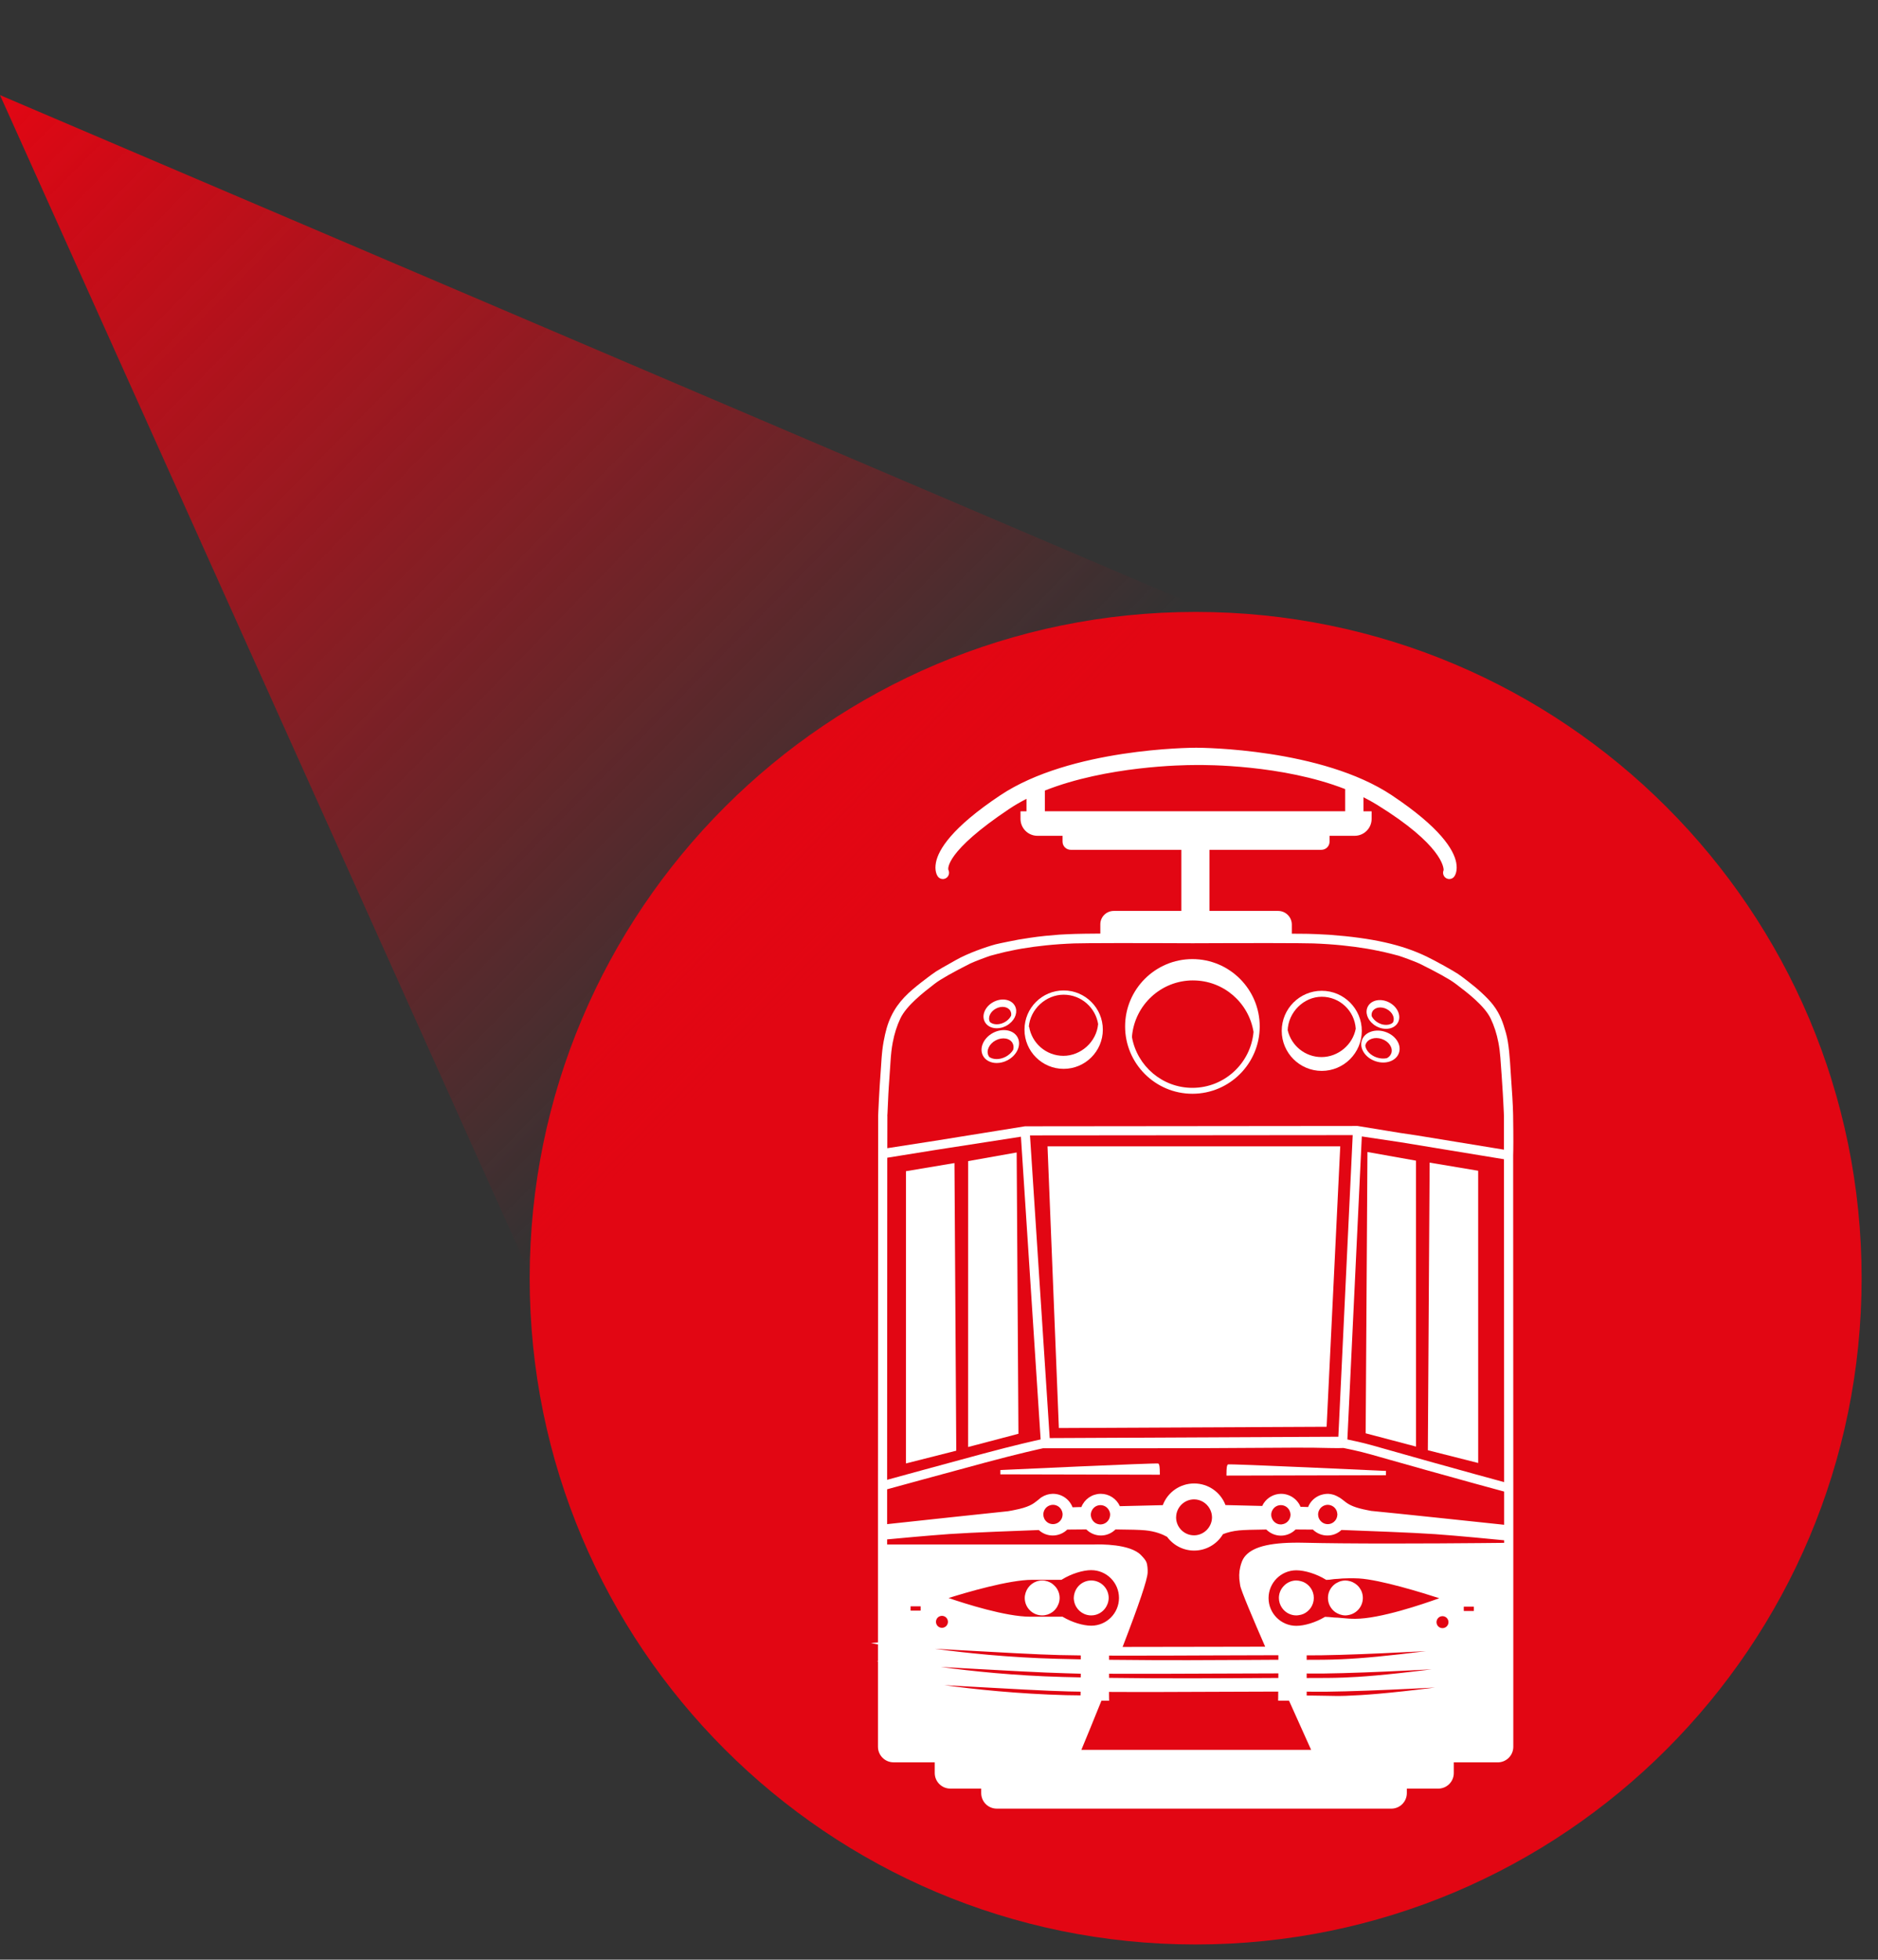 <svg width="93" height="97" viewBox="0 0 93 97" fill="none" xmlns="http://www.w3.org/2000/svg">
<rect x="0" y="0" width="93" height="97" fill="#333333" stroke="none"/>
<g clip-path="url(#clip0_3074_45932)">
<path d="M59.21 96.249C40.996 96.249 26.23 81.483 26.23 63.269C26.23 45.055 40.996 30.29 59.21 30.29C77.424 30.29 92.189 45.055 92.189 63.269C92.189 81.483 77.424 96.249 59.21 96.249Z" fill="#E20613"/>
<path d="M60.811 72.487C60.907 72.449 68.636 72.809 68.636 72.809L68.632 72.999V73.022L60.737 73.04C60.737 73.04 60.731 72.974 60.737 72.907C60.737 72.753 60.746 72.513 60.811 72.487Z" fill="white"/>
<path d="M57.36 72.443C57.425 72.469 57.434 72.71 57.434 72.864C57.441 72.93 57.434 72.996 57.434 72.996L49.538 72.978V72.765C49.538 72.765 57.264 72.405 57.36 72.443Z" fill="white"/>
<path d="M53.174 79.097C53.174 79.097 53.174 79.097 53.174 79.096C53.174 79.011 53.19 78.93 53.214 78.852C53.215 78.847 53.217 78.842 53.218 78.837C53.223 78.823 53.228 78.809 53.233 78.795C53.315 78.575 53.481 78.397 53.696 78.304C53.801 78.258 53.916 78.232 54.038 78.232C54.262 78.232 54.465 78.317 54.62 78.457C54.793 78.615 54.903 78.843 54.903 79.097C54.903 79.149 54.896 79.199 54.887 79.249C54.87 79.342 54.837 79.429 54.793 79.509C54.647 79.777 54.365 79.961 54.038 79.961C53.916 79.961 53.801 79.935 53.696 79.89C53.531 79.819 53.393 79.697 53.301 79.545C53.247 79.456 53.209 79.356 53.189 79.249C53.184 79.221 53.18 79.192 53.177 79.162C53.175 79.141 53.174 79.119 53.174 79.097V79.097Z" fill="white"/>
<path d="M52.111 78.395C52.13 78.408 52.147 78.424 52.165 78.44C52.353 78.598 52.474 78.832 52.474 79.096V79.097C52.474 79.149 52.468 79.199 52.459 79.249C52.442 79.342 52.409 79.429 52.365 79.509C52.303 79.624 52.217 79.724 52.111 79.799C51.969 79.9 51.798 79.961 51.61 79.961C51.133 79.961 50.746 79.574 50.746 79.097C50.746 79.097 50.746 79.097 50.746 79.096C50.746 79.005 50.764 78.92 50.79 78.837C50.901 78.487 51.224 78.232 51.61 78.232C51.797 78.232 51.969 78.293 52.111 78.394V78.395Z" fill="white"/>
<path d="M64.197 78.233C64.276 78.233 64.353 78.247 64.426 78.268C64.465 78.279 64.504 78.289 64.54 78.304C64.846 78.437 65.061 78.741 65.061 79.096C65.061 79.452 64.846 79.757 64.54 79.89C64.472 79.919 64.399 79.937 64.323 79.948C64.282 79.954 64.24 79.961 64.196 79.961C63.902 79.961 63.643 79.813 63.487 79.589C63.39 79.449 63.332 79.279 63.332 79.097C63.332 78.88 63.415 78.683 63.547 78.532C63.705 78.35 63.936 78.232 64.196 78.232L64.197 78.233Z" fill="white"/>
<path d="M65.761 79.097C65.761 79.097 65.761 79.097 65.761 79.096C65.761 78.806 65.905 78.552 66.124 78.395C66.149 78.377 66.176 78.362 66.203 78.348C66.281 78.304 66.364 78.269 66.455 78.251C66.51 78.24 66.567 78.233 66.625 78.233C66.704 78.233 66.78 78.248 66.854 78.268C67.219 78.369 67.489 78.7 67.489 79.096C67.489 79.096 67.489 79.096 67.489 79.097C67.489 79.531 67.168 79.886 66.752 79.948C66.71 79.955 66.668 79.961 66.625 79.961C66.527 79.961 66.435 79.941 66.348 79.912C66.305 79.897 66.264 79.879 66.224 79.858C66.19 79.84 66.156 79.821 66.125 79.8C65.906 79.643 65.761 79.388 65.761 79.097H65.761Z" fill="white"/>
<path d="M43.611 63.936C43.614 59.247 43.615 55.225 43.615 55.22L43.623 55.044C43.624 55.012 43.646 54.55 43.65 54.489C43.656 54.366 43.664 54.229 43.672 54.078C43.68 53.958 43.687 53.836 43.694 53.712C43.716 53.361 43.746 52.912 43.785 52.377C43.789 52.33 43.792 52.284 43.797 52.238C43.803 52.16 43.812 52.083 43.821 52.007C43.839 51.847 43.861 51.698 43.886 51.568C43.972 51.109 44.063 50.748 44.246 50.363C44.592 49.638 45.121 49.186 45.677 48.749C45.806 48.649 46.223 48.329 46.427 48.194C46.544 48.117 46.874 47.932 47.139 47.783C47.241 47.725 47.333 47.673 47.393 47.638C47.977 47.303 48.888 46.99 49.325 46.871C49.493 46.826 50.368 46.654 50.457 46.639C50.722 46.593 51.244 46.508 51.77 46.454C52.03 46.428 52.257 46.408 52.464 46.394C52.682 46.379 52.97 46.368 53.203 46.36L53.262 46.358C53.457 46.351 53.942 46.345 54.616 46.341V45.752C54.616 45.459 54.856 45.221 55.152 45.221H58.628V41.939H53.022C52.87 41.939 52.746 41.815 52.746 41.662V41.245H52.749H51.373C50.981 41.245 50.664 40.928 50.664 40.536V40.29H50.961V39.338C50.595 39.515 50.245 39.71 49.919 39.928C46.439 42.249 46.839 43.1 46.845 43.11C46.893 43.194 46.868 43.305 46.785 43.356C46.754 43.375 46.72 43.385 46.687 43.385C46.631 43.385 46.576 43.359 46.542 43.308C46.518 43.273 46.403 43.082 46.474 42.718C46.592 42.113 47.23 41.058 49.604 39.475C53.05 37.178 58.935 37.143 59.227 37.143C59.227 37.143 59.229 37.143 59.229 37.143H59.232C59.524 37.143 65.409 37.178 68.855 39.475C71.228 41.058 71.867 42.112 71.984 42.718C72.055 43.082 71.94 43.274 71.917 43.308C71.883 43.359 71.828 43.385 71.772 43.385C71.738 43.385 71.704 43.376 71.674 43.356C71.591 43.305 71.566 43.194 71.614 43.11C71.62 43.1 71.819 41.925 68.259 39.729C67.983 39.558 67.692 39.403 67.393 39.261V40.29H67.795V40.536C67.795 40.928 67.477 41.245 67.086 41.245H65.713V41.662C65.713 41.815 65.589 41.939 65.436 41.939H59.766V45.221H63.295C63.597 45.221 63.843 45.466 63.843 45.769V46.346C63.923 46.347 64.005 46.347 64.081 46.348C64.239 46.349 64.369 46.351 64.396 46.35C64.822 46.345 65.617 46.385 65.814 46.399C67.938 46.557 69.368 46.877 70.597 47.468C71.041 47.682 71.918 48.172 72.132 48.318C72.263 48.407 72.386 48.501 72.515 48.601L72.623 48.683C73.021 48.986 73.55 49.446 73.842 49.828C74.194 50.288 74.32 50.719 74.431 51.099L74.451 51.167C74.595 51.659 74.644 52.467 74.68 53.057C74.687 53.176 74.694 53.285 74.701 53.377C74.742 53.954 74.79 54.67 74.798 55.099C74.799 55.138 74.799 55.175 74.8 55.212V55.22C74.8 55.22 74.8 55.22 74.8 55.232C74.82 56.433 74.81 56.963 74.802 57.187L74.807 67.817C74.807 69.461 74.808 71.32 74.809 73.423V86.466C74.809 86.82 74.522 87.108 74.168 87.108H71.862V87.765C71.862 88.119 71.575 88.407 71.221 88.407H69.538V88.758C69.538 89.112 69.25 89.399 68.896 89.399H49.357C49.003 89.399 48.716 89.112 48.716 88.758V88.407H47.057C46.703 88.407 46.416 88.119 46.416 87.765V87.107H44.246C43.892 87.107 43.605 86.82 43.605 86.465V73.678L43.61 63.937L43.611 63.936ZM43.806 65.697C43.804 69.671 43.802 73.288 43.802 73.42C44.317 73.278 46.367 72.715 48.715 72.083C50.516 71.598 51.6 71.369 51.611 71.367L51.631 71.365C51.643 71.365 51.656 71.365 51.67 71.365L50.676 56.121L46.272 56.804L43.811 57.2L43.807 65.698L43.806 65.697ZM51.863 71.315L66.399 71.246L67.123 56.061L50.87 56.075L51.864 71.314L51.863 71.315ZM66.741 40.289V38.976C63.44 37.66 59.354 37.742 59.233 37.744C59.233 37.744 59.231 37.744 59.23 37.744C59.229 37.744 59.228 37.744 59.227 37.744C59.108 37.742 54.924 37.71 51.613 39.05V40.289H59.233H66.741ZM74.605 55.245C74.605 55.236 74.605 55.225 74.605 55.216L74.599 55.053C74.597 55.022 74.575 54.561 74.572 54.5C74.565 54.378 74.558 54.24 74.549 54.09C74.517 53.545 74.476 52.957 74.429 52.34C74.409 52.076 74.375 51.82 74.33 51.582C74.245 51.136 74.11 50.724 73.933 50.359C73.607 49.69 72.727 49.025 72.201 48.628L72.144 48.585C71.863 48.372 71.225 48.017 70.35 47.586C70.151 47.487 69.417 47.222 69.302 47.189C69.228 47.169 68.732 47.041 68.556 47.002C68.381 46.963 68.199 46.925 68.011 46.89C67.917 46.873 67.821 46.855 67.724 46.839C67.323 46.771 66.902 46.715 66.471 46.672C66.249 46.65 66.018 46.63 65.781 46.614C65.54 46.598 65.293 46.585 65.046 46.576C64.537 46.558 61.966 46.554 59.066 46.568C56.219 46.554 53.693 46.558 53.19 46.576C52.948 46.585 52.705 46.598 52.469 46.614C52.236 46.63 52.01 46.65 51.792 46.672C51.369 46.715 50.956 46.771 50.564 46.839C50.468 46.855 50.374 46.872 50.282 46.889C50.097 46.925 49.919 46.962 49.747 47.001C49.572 47.041 49.088 47.169 49.017 47.188C48.904 47.221 48.184 47.486 47.989 47.585C47.13 48.016 46.505 48.371 46.229 48.585L46.173 48.628C45.657 49.025 44.794 49.69 44.475 50.359C44.3 50.724 44.169 51.136 44.085 51.582C44.058 51.725 44.036 51.873 44.018 52.026C44.009 52.1 44.001 52.177 43.994 52.256C43.991 52.284 43.989 52.312 43.987 52.341C43.948 52.855 43.915 53.348 43.886 53.809C43.879 53.925 43.873 54.03 43.868 54.122C43.859 54.273 43.816 55.246 43.816 55.246L43.813 56.989L46.314 56.601L50.773 55.884L67.23 55.868L69.341 56.215L70.121 56.331L74.608 57.064C74.608 56.039 74.607 55.365 74.606 55.248L74.605 55.245ZM74.606 57.275L69.366 56.414L67.316 56.109L66.589 71.349V71.36C66.741 71.387 67.374 71.516 67.955 71.68L68.869 71.939C69.463 72.106 70.131 72.296 70.796 72.483C72.617 72.995 74.456 73.492 74.613 73.535L74.606 57.277V57.275ZM66.676 84.072C68.042 84.023 69.92 83.849 74.243 83.234C74.31 83.228 74.374 83.223 74.442 83.217C74.442 83.217 74.396 83.219 74.309 83.222C74.288 83.224 74.266 83.226 74.245 83.228C74.255 83.226 74.264 83.225 74.274 83.224C74.234 83.225 74.186 83.227 74.132 83.229C73.229 83.285 69.294 83.525 66.607 83.595C66.014 83.61 65.481 83.617 65.055 83.613C64.903 83.611 64.757 83.609 64.579 83.608L64.581 83.722L64.579 84.054L64.68 84.057C64.863 84.058 64.777 84.059 64.952 84.059C65.524 84.059 66.072 84.093 66.677 84.071L66.676 84.072ZM74.1 82.324C74.059 82.325 74.012 82.327 73.957 82.329C73.059 82.385 69.167 82.622 66.482 82.693C65.869 82.709 65.318 82.718 64.88 82.712C64.785 82.711 64.683 82.71 64.578 82.71V83.192C64.666 83.192 64.733 83.19 64.819 83.19C65.404 83.19 65.919 83.194 66.542 83.17C67.905 83.119 69.788 82.942 74.067 82.334C74.135 82.328 74.199 82.323 74.267 82.317C74.267 82.317 74.221 82.319 74.134 82.322C74.113 82.324 74.091 82.326 74.07 82.328C74.08 82.326 74.089 82.325 74.099 82.324H74.1ZM73.809 81.423C73.768 81.424 73.721 81.426 73.667 81.428C72.79 81.482 69.051 81.71 66.375 81.787C65.688 81.807 65.07 81.817 64.589 81.812C64.586 81.812 64.582 81.812 64.579 81.812V82.29C65.196 82.29 65.74 82.292 66.425 82.262C67.776 82.202 69.677 82.016 73.777 81.433C73.845 81.427 73.909 81.422 73.977 81.416C73.977 81.416 73.931 81.418 73.844 81.421C73.823 81.423 73.801 81.425 73.78 81.427C73.79 81.425 73.799 81.424 73.809 81.423ZM72.976 79.4H72.494C72.418 79.4 72.358 79.461 72.358 79.537V79.735C72.358 79.811 72.419 79.872 72.494 79.872H72.976C73.052 79.872 73.113 79.81 73.113 79.735V79.537C73.113 79.461 73.052 79.4 72.976 79.4ZM73.067 76.706C73.065 76.706 73.063 76.706 73.061 76.706C73.063 76.706 73.065 76.706 73.068 76.706H73.067ZM51.017 80.156H52.582C53.049 80.43 53.62 80.6 54.037 80.6C54.868 80.6 55.54 79.927 55.54 79.097C55.54 78.268 54.867 77.595 54.037 77.595C53.604 77.595 53.002 77.78 52.527 78.074H51.11C49.625 78.074 46.57 79.097 46.57 79.097C46.57 79.097 49.439 80.156 51.017 80.156H51.017ZM46.22 80.281C46.22 80.516 46.41 80.705 46.645 80.705C46.879 80.705 47.069 80.516 47.069 80.281C47.069 80.046 46.879 79.856 46.645 79.856C46.41 79.856 46.22 80.046 46.22 80.281ZM54.705 82.723C54.705 82.723 54.706 82.723 54.706 82.723C54.706 82.723 54.705 82.723 54.705 82.723ZM55.081 81.652C55.098 81.652 55.115 81.652 55.132 81.652C55.18 81.652 55.229 81.652 55.278 81.652C55.229 81.652 55.181 81.652 55.132 81.652C55.115 81.652 55.097 81.652 55.081 81.652ZM55.063 81.825C55.047 81.825 55.032 81.825 55.016 81.825C54.98 81.825 54.944 81.825 54.91 81.825C54.901 81.825 54.892 81.825 54.884 81.825C54.853 81.825 54.823 81.825 54.793 81.825V82.287C54.81 82.287 54.828 82.287 54.844 82.288C54.857 82.288 54.868 82.288 54.88 82.288C54.972 82.289 55.064 82.29 55.156 82.291C58.129 82.325 60.969 82.3 63.132 82.289C63.213 82.289 63.294 82.288 63.373 82.288C63.387 82.322 63.398 82.346 63.411 82.374C63.398 82.345 63.385 82.317 63.373 82.288C63.393 82.288 63.413 82.288 63.433 82.288V81.806C63.406 81.806 63.376 81.806 63.349 81.806C63.349 81.806 63.347 81.806 63.347 81.806C63.288 81.806 63.23 81.806 63.171 81.806H63.159C63.081 81.806 63 81.806 62.919 81.806C60.785 81.808 57.804 81.831 55.337 81.826C55.244 81.826 55.154 81.826 55.063 81.826L55.063 81.825ZM64.193 80.607C64.61 80.607 65.182 80.437 65.648 80.163C65.826 80.163 66.022 80.201 66.234 80.201C66.557 80.227 66.755 80.259 67.108 80.259C68.685 80.259 71.66 79.104 71.66 79.104C71.66 79.104 68.67 78.084 67.302 78.005C67.051 77.99 66.51 77.99 66.212 78.027C66.188 78.025 66.175 78.031 66.166 78.029C65.996 78.035 65.862 78.075 65.706 78.075C65.23 77.781 64.626 77.602 64.192 77.602C63.362 77.602 62.69 78.275 62.69 79.105C62.69 79.934 63.363 80.607 64.192 80.607H64.193ZM71.432 79.873C71.197 79.873 71.007 80.063 71.007 80.298C71.007 80.533 71.197 80.723 71.432 80.723C71.666 80.723 71.856 80.533 71.856 80.298C71.856 80.063 71.666 79.873 71.432 79.873ZM65.125 86.748C64.864 86.17 64.396 85.133 63.914 84.055H63.424L63.427 83.728L63.428 83.607L63.429 83.441L63.432 83.189L63.434 82.971L63.435 82.825L63.436 82.705C63.397 82.705 63.357 82.705 63.316 82.705C60.99 82.705 57.6 82.735 54.985 82.723C54.921 82.723 54.856 82.723 54.793 82.723V83.183C58.002 83.229 61.113 83.2 63.432 83.189L63.429 83.441L63.428 83.607C60.985 83.608 57.429 83.639 54.793 83.623C54.787 83.623 54.793 84.06 54.793 84.06L54.457 84.057C53.992 85.215 53.562 86.255 53.358 86.748H65.126H65.125ZM52.795 84.039C53.072 84.046 53.356 84.048 53.638 84.051L53.641 83.707V83.611L53.641 83.61C53.386 83.606 53.14 83.603 52.918 83.598C51.241 83.558 46.465 83.257 44.96 83.196C44.725 83.187 44.567 83.183 44.516 83.187C44.516 83.187 48.147 83.917 52.794 84.039H52.795ZM52.621 83.138C52.962 83.147 53.304 83.155 53.645 83.162L53.648 82.809L53.647 82.723C53.321 82.719 53.019 82.704 52.744 82.698C51.067 82.658 46.29 82.357 44.785 82.296C44.55 82.286 44.392 82.283 44.341 82.287C44.341 82.287 47.972 83.017 52.62 83.139L52.621 83.138ZM52.33 82.238C52.771 82.249 53.206 82.259 53.647 82.267V81.815C53.206 81.811 52.81 81.805 52.453 81.796C50.776 81.756 46 81.456 44.495 81.394C44.26 81.385 44.102 81.381 44.05 81.386C44.05 81.386 47.681 82.116 52.329 82.238H52.33ZM45.717 79.718V79.52C45.717 79.444 45.656 79.383 45.581 79.383H45.099C45.023 79.383 44.962 79.445 44.962 79.52V79.718C44.962 79.794 45.024 79.855 45.099 79.855H45.581C45.656 79.855 45.717 79.794 45.717 79.718ZM43.801 76.58H54.205C54.273 76.577 55.87 76.522 56.402 77.06C56.507 77.166 56.612 77.285 56.648 77.372C56.692 77.476 56.708 77.689 56.701 77.842C56.682 78.243 56.092 79.871 55.403 81.651C57.807 81.654 60.712 81.641 62.846 81.64C62.141 80.029 61.563 78.653 61.539 78.462C61.535 78.428 61.529 78.39 61.522 78.347C61.49 78.162 61.468 77.897 61.538 77.601C61.577 77.44 61.626 77.259 61.768 77.094C62.154 76.651 63.08 76.456 64.603 76.493C65.133 76.506 65.739 76.515 66.385 76.521C69.608 76.552 73.875 76.505 74.612 76.496V76.126C74.132 76.078 72.223 75.892 71.065 75.81C70.014 75.735 67.474 75.641 66.657 75.612C66.494 75.606 66.398 75.603 66.398 75.603C66.398 75.603 66.388 75.603 66.375 75.603C66.211 75.773 65.982 75.879 65.728 75.879C65.474 75.879 65.232 75.766 65.068 75.587C64.768 75.584 64.439 75.582 64.102 75.579C63.937 75.766 63.698 75.886 63.43 75.886C63.162 75.886 62.924 75.767 62.76 75.582C62.149 75.587 61.624 75.6 61.348 75.626C60.987 75.66 60.695 75.745 60.471 75.838C60.209 76.307 59.708 76.625 59.132 76.625C58.615 76.625 58.158 76.368 57.881 75.975C57.644 75.839 57.258 75.674 56.717 75.623C56.423 75.596 55.845 75.582 55.183 75.578C55.018 75.762 54.782 75.879 54.515 75.879C54.249 75.879 54.012 75.761 53.847 75.577C53.473 75.579 53.112 75.582 52.795 75.585C52.63 75.765 52.396 75.879 52.134 75.879C51.871 75.879 51.653 75.774 51.489 75.606C50.771 75.632 48.093 75.73 47.006 75.807C45.846 75.889 44.21 76.044 43.801 76.083V76.581V76.58ZM65.185 75.194C65.196 75.22 65.209 75.245 65.224 75.27C65.327 75.446 65.514 75.568 65.733 75.573C65.955 75.578 66.15 75.463 66.26 75.288C66.27 75.272 66.279 75.255 66.288 75.239C66.324 75.166 66.347 75.086 66.352 75C66.352 74.994 66.355 74.987 66.355 74.981C66.355 74.962 66.351 74.944 66.35 74.925C66.347 74.885 66.341 74.847 66.331 74.81C66.282 74.627 66.151 74.478 65.977 74.407C65.91 74.379 65.839 74.362 65.762 74.361C65.501 74.354 65.276 74.516 65.186 74.745C65.16 74.81 65.143 74.879 65.142 74.953C65.142 74.959 65.143 74.966 65.143 74.972C65.144 75.05 65.158 75.125 65.186 75.194H65.185ZM62.846 75.149C62.856 75.187 62.87 75.223 62.889 75.257C62.974 75.424 63.132 75.546 63.321 75.579C63.36 75.586 63.4 75.589 63.441 75.588C63.468 75.588 63.492 75.582 63.518 75.578C63.715 75.549 63.878 75.426 63.965 75.256C63.98 75.228 63.992 75.198 64.002 75.168C64.022 75.105 64.035 75.04 64.034 74.971C64.034 74.969 64.034 74.968 64.034 74.966C64.032 74.872 64.006 74.785 63.966 74.706C63.863 74.505 63.653 74.368 63.413 74.374C63.192 74.379 63.003 74.503 62.901 74.681C62.849 74.774 62.817 74.88 62.82 74.994C62.82 74.996 62.82 74.998 62.82 74.999C62.822 75.051 62.832 75.1 62.846 75.147V75.149ZM60.144 75.101C60.144 75.101 60.144 75.096 60.144 75.093C60.141 74.918 60.092 74.756 60.011 74.613C59.836 74.303 59.508 74.092 59.127 74.092C58.571 74.092 58.12 74.539 58.111 75.093C58.111 75.099 58.109 75.104 58.109 75.11C58.109 75.672 58.565 76.127 59.127 76.127C59.392 76.127 59.63 76.024 59.811 75.858C59.853 75.82 59.889 75.778 59.925 75.734C60.06 75.561 60.145 75.346 60.145 75.109C60.145 75.106 60.144 75.103 60.144 75.1V75.101ZM59.803 76.061C59.803 76.061 59.806 76.058 59.808 76.056C59.806 76.058 59.803 76.061 59.803 76.061ZM53.918 75.168C53.929 75.204 53.944 75.238 53.962 75.27C54.046 75.425 54.194 75.54 54.372 75.576C54.415 75.585 54.46 75.59 54.507 75.588C54.543 75.588 54.578 75.582 54.612 75.576C54.791 75.54 54.939 75.426 55.023 75.272C55.045 75.233 55.061 75.191 55.074 75.148C55.09 75.093 55.1 75.034 55.099 74.973C55.099 74.971 55.099 74.97 55.099 74.968C55.097 74.869 55.068 74.778 55.024 74.695C54.919 74.501 54.714 74.37 54.478 74.376C54.243 74.382 54.044 74.522 53.948 74.72C53.908 74.805 53.883 74.897 53.886 74.997C53.886 74.999 53.886 75 53.886 75.002C53.888 75.061 53.9 75.116 53.917 75.168L53.918 75.168ZM51.602 75.244C51.612 75.264 51.623 75.284 51.635 75.302C51.747 75.47 51.938 75.579 52.154 75.574C52.368 75.569 52.553 75.454 52.657 75.284C52.673 75.256 52.689 75.228 52.701 75.198C52.73 75.129 52.744 75.052 52.745 74.973C52.745 74.966 52.747 74.96 52.746 74.953C52.744 74.885 52.729 74.82 52.707 74.759C52.619 74.522 52.392 74.355 52.125 74.361C52.057 74.363 51.992 74.378 51.931 74.401C51.743 74.47 51.6 74.628 51.552 74.824C51.543 74.865 51.536 74.906 51.536 74.95C51.536 74.961 51.533 74.971 51.533 74.982C51.533 74.989 51.535 74.995 51.536 75.001C51.541 75.089 51.564 75.171 51.602 75.245C51.529 75.248 51.529 75.248 51.602 75.245V75.244ZM43.8 75.8C43.8 75.8 43.802 75.8 43.803 75.8C43.803 75.8 43.801 75.8 43.8 75.8ZM43.8 75.588C44.51 75.512 48.941 75.034 49.925 74.935C50.011 74.926 50.116 74.901 50.224 74.881C51.096 74.715 51.286 74.504 51.512 74.33C51.505 74.336 51.499 74.341 51.493 74.348C51.501 74.339 51.511 74.334 51.519 74.326C51.523 74.323 51.527 74.319 51.53 74.316C51.561 74.287 51.593 74.258 51.629 74.235C51.633 74.231 51.638 74.23 51.643 74.227C51.781 74.136 51.944 74.079 52.122 74.075C52.549 74.065 52.913 74.352 53.021 74.745C53.171 74.739 53.297 74.734 53.381 74.733C53.439 74.733 53.527 74.731 53.64 74.729C53.751 74.36 54.084 74.085 54.49 74.076C54.896 74.066 55.243 74.325 55.37 74.689C56.252 74.668 57.186 74.645 57.672 74.633C57.868 74.013 58.448 73.562 59.133 73.562C59.818 73.562 60.396 74.011 60.593 74.629C61.128 74.642 61.88 74.661 62.587 74.677C62.59 74.67 62.592 74.663 62.595 74.656C62.595 74.652 62.596 74.649 62.598 74.646C62.602 74.636 62.607 74.625 62.613 74.615C62.618 74.605 62.624 74.594 62.629 74.584C62.63 74.582 62.63 74.581 62.631 74.58C62.632 74.579 62.633 74.577 62.633 74.575C62.639 74.562 62.647 74.549 62.653 74.536C62.662 74.518 62.672 74.501 62.682 74.484C62.684 74.483 62.685 74.482 62.686 74.48C62.846 74.242 63.113 74.081 63.422 74.074C63.838 74.065 64.192 74.337 64.311 74.715C64.387 74.717 64.45 74.718 64.494 74.719C64.58 74.72 64.711 74.724 64.866 74.731C64.927 74.518 65.064 74.337 65.248 74.22C65.255 74.215 65.263 74.212 65.271 74.207C65.31 74.183 65.35 74.162 65.393 74.145C65.435 74.128 65.479 74.115 65.524 74.104C65.532 74.103 65.54 74.099 65.549 74.097C65.619 74.082 65.69 74.072 65.765 74.074C65.849 74.076 65.928 74.093 66.005 74.116C66.016 74.12 66.028 74.124 66.04 74.127C66.093 74.147 66.159 74.18 66.243 74.228C66.258 74.236 66.272 74.246 66.287 74.255C66.53 74.409 66.643 74.611 67.271 74.785C67.388 74.817 67.521 74.848 67.678 74.878C67.752 74.892 67.818 74.905 67.882 74.919C69.141 75.038 73.795 75.535 74.613 75.621V73.739C74.602 73.735 74.588 73.731 74.572 73.727C74.553 73.721 72.638 73.204 70.743 72.671C70.077 72.484 69.409 72.295 68.815 72.127L67.901 71.868C67.25 71.685 66.563 71.553 66.535 71.548C66.526 71.548 66.506 71.548 66.476 71.549C66.376 71.553 66.166 71.56 65.818 71.549C64.933 71.522 63.579 71.531 62.01 71.544C61.272 71.549 60.494 71.555 59.711 71.557C57.598 71.563 55.435 71.561 53.852 71.56C52.793 71.56 51.992 71.559 51.64 71.561C51.529 71.585 50.471 71.813 48.765 72.273C46.328 72.929 44.213 73.51 43.801 73.624V75.589L43.8 75.588Z" fill="white"/>
<path d="M49.359 89.526H68.898C69.323 89.526 69.668 89.181 69.668 88.757V88.534H71.223C71.647 88.534 71.993 88.189 71.993 87.764V87.235H74.17C74.594 87.235 74.94 86.889 74.94 86.465V73.422L74.933 57.186C74.942 56.929 74.949 56.377 74.931 55.229V55.218L74.928 55.096C74.92 54.665 74.872 53.945 74.83 53.367C74.823 53.275 74.816 53.167 74.809 53.048C74.773 52.451 74.723 51.635 74.575 51.13L74.555 51.062C74.441 50.671 74.311 50.228 73.945 49.748C73.645 49.356 73.106 48.888 72.702 48.58L72.594 48.497C72.464 48.397 72.34 48.302 72.205 48.211C71.987 48.062 71.101 47.567 70.653 47.351C69.409 46.752 67.965 46.429 65.825 46.27C65.626 46.255 64.825 46.216 64.396 46.22C64.373 46.221 64.305 46.22 64.212 46.219L63.972 46.216V45.767C63.972 45.393 63.668 45.09 63.295 45.09H59.895V42.065H65.437C65.66 42.065 65.841 41.883 65.841 41.66V41.371H67.086C67.548 41.371 67.924 40.995 67.924 40.534V40.159H67.521V39.463C67.757 39.582 67.983 39.706 68.192 39.836C71.424 41.83 71.493 42.947 71.489 43.071C71.427 43.212 71.475 43.381 71.606 43.463C71.654 43.493 71.712 43.511 71.772 43.511C71.873 43.511 71.967 43.461 72.023 43.378C72.063 43.319 72.19 43.096 72.111 42.691C71.989 42.062 71.338 40.974 68.927 39.367C65.457 37.053 59.536 37.012 59.236 37.012H59.23C58.975 37.012 53.017 37.044 49.533 39.367C47.122 40.974 46.471 42.062 46.349 42.691C46.27 43.096 46.397 43.319 46.437 43.379C46.493 43.461 46.586 43.511 46.688 43.511C46.747 43.511 46.805 43.494 46.855 43.462C46.99 43.378 47.037 43.196 46.962 43.053C46.949 43.001 46.804 42.157 49.991 40.032C50.248 39.861 50.531 39.696 50.833 39.542V40.159H50.536V40.534C50.536 40.995 50.912 41.371 51.373 41.371H52.618V41.66C52.618 41.883 52.8 42.065 53.023 42.065H58.501V45.09H55.153C54.787 45.09 54.489 45.386 54.489 45.75V46.211C53.864 46.216 53.44 46.221 53.259 46.228L53.187 46.23C52.957 46.239 52.672 46.25 52.456 46.264C52.247 46.279 52.018 46.299 51.757 46.325C51.229 46.379 50.702 46.465 50.436 46.51C50.354 46.524 49.472 46.697 49.292 46.746C48.848 46.866 47.923 47.184 47.33 47.525C47.27 47.559 47.181 47.609 47.08 47.666C46.81 47.818 46.48 48.004 46.357 48.084C46.137 48.229 45.696 48.569 45.598 48.646C45.029 49.092 44.489 49.554 44.131 50.305C43.941 50.702 43.849 51.072 43.76 51.541C43.735 51.673 43.712 51.824 43.693 51.989C43.684 52.066 43.676 52.144 43.67 52.224C43.666 52.27 43.662 52.317 43.658 52.364C43.624 52.816 43.594 53.253 43.567 53.702C43.559 53.825 43.551 53.948 43.545 54.067C43.536 54.219 43.529 54.357 43.522 54.479C43.519 54.54 43.496 55.004 43.495 55.035L43.488 55.212C43.488 55.223 43.485 59.991 43.483 63.934L43.478 73.839V81.3L43.129 81.328L43.478 81.398V82.224L43.419 82.229L43.478 82.241V86.463C43.478 86.888 43.824 87.233 44.248 87.233H46.289V87.763C46.289 88.187 46.635 88.533 47.059 88.533H48.59V88.755C48.59 89.18 48.935 89.525 49.359 89.525V89.526ZM74.682 76.624V86.465C74.682 86.748 74.452 86.978 74.169 86.978H71.735V87.764C71.735 88.047 71.505 88.277 71.222 88.277H69.411V88.757C69.411 89.04 69.18 89.27 68.897 89.27H49.359C49.076 89.27 48.846 89.04 48.846 88.757V88.277H47.059C46.776 88.277 46.545 88.047 46.545 87.764V86.977H44.248C43.965 86.977 43.734 86.747 43.734 86.464V83.16L44.492 83.312C44.528 83.319 48.187 84.046 52.793 84.166C53.02 84.172 53.255 84.175 53.482 84.177L53.766 84.179L53.772 83.484L53.583 83.48C53.35 83.477 53.126 83.473 52.922 83.468C51.909 83.445 49.77 83.325 47.884 83.22C46.637 83.151 45.56 83.09 44.966 83.067C44.629 83.053 44.543 83.055 44.507 83.058L43.735 83.121V82.294L44.318 82.412C44.354 82.419 48.013 83.146 52.619 83.266C52.96 83.275 53.303 83.283 53.644 83.29L53.774 83.293L53.778 82.809L53.775 82.595L53.65 82.594C53.452 82.591 53.266 82.585 53.084 82.579C52.968 82.575 52.856 82.571 52.748 82.569C51.735 82.545 49.597 82.426 47.711 82.32C46.464 82.251 45.386 82.191 44.792 82.167C44.456 82.154 44.37 82.155 44.333 82.158L43.736 82.206V81.452L44.028 81.511C44.064 81.518 47.723 82.245 52.329 82.366C52.777 82.377 53.209 82.387 53.647 82.395L53.778 82.398V81.694L53.651 81.688C53.204 81.683 52.814 81.677 52.459 81.669C51.445 81.645 49.307 81.525 47.421 81.42C46.175 81.351 45.097 81.291 44.503 81.267C44.167 81.253 44.081 81.255 44.044 81.258L43.736 81.282V76.708H54.208C54.81 76.689 55.926 76.758 56.315 77.15C56.474 77.311 56.52 77.389 56.533 77.421C56.565 77.496 56.584 77.682 56.576 77.835C56.566 78.063 56.333 78.901 55.287 81.604L55.279 81.624V81.522H55.057V81.695L54.666 81.694V82.412L55.156 82.418C57.688 82.448 60.15 82.433 62.128 82.422C62.477 82.42 62.813 82.418 63.134 82.416H63.292L63.297 82.426L63.32 82.415H63.376L63.564 82.414V81.677H63.005L62.966 81.589C62.032 79.456 61.684 78.568 61.67 78.448C61.665 78.412 61.659 78.372 61.652 78.328C61.609 78.079 61.614 77.851 61.667 77.632C61.707 77.465 61.75 77.316 61.869 77.179C62.227 76.768 63.122 76.586 64.604 76.622C65.103 76.634 65.703 76.644 66.387 76.65C68.616 76.672 71.359 76.656 73.06 76.641L73.065 76.835L73.068 76.641C73.883 76.634 74.457 76.627 74.617 76.625H74.683L74.682 76.624ZM53.513 83.735L53.511 83.919H53.484C53.258 83.917 53.024 83.915 52.8 83.909C50.402 83.846 48.262 83.618 46.762 83.414C47.114 83.434 47.489 83.455 47.87 83.476C49.758 83.581 51.899 83.701 52.917 83.724C53.101 83.729 53.303 83.732 53.513 83.735ZM53.521 82.847L53.519 83.029C53.221 83.022 52.923 83.016 52.625 83.008C50.227 82.945 48.088 82.717 46.588 82.513C46.94 82.532 47.315 82.553 47.696 82.575C49.584 82.68 51.724 82.799 52.742 82.823C52.849 82.825 52.96 82.829 53.074 82.833C53.218 82.838 53.366 82.843 53.52 82.846L53.521 82.847ZM63.306 82.157H63.132C62.811 82.159 62.475 82.161 62.126 82.163C60.149 82.175 57.688 82.189 55.158 82.159L54.922 82.157V81.95L55.337 81.951C56.772 81.955 58.359 81.948 59.894 81.941C60.991 81.937 62.027 81.932 62.92 81.932H63.306V82.157ZM53.52 81.941V82.135C53.127 82.127 52.738 82.118 52.335 82.108C49.937 82.045 47.798 81.817 46.298 81.613C46.65 81.633 47.025 81.654 47.406 81.675C49.294 81.78 51.434 81.9 52.452 81.923C52.774 81.931 53.124 81.937 53.52 81.941ZM62.652 81.51C61.852 81.511 60.952 81.513 60.017 81.515C58.528 81.519 56.991 81.523 55.592 81.522C56.409 79.403 56.815 78.201 56.832 77.846C56.84 77.684 56.823 77.451 56.769 77.321C56.732 77.231 56.644 77.12 56.496 76.969C55.953 76.419 54.49 76.441 54.203 76.45H43.931V76.198C44.504 76.144 45.959 76.008 47.017 75.933C48.067 75.859 50.6 75.765 51.441 75.735C51.631 75.91 51.876 76.006 52.135 76.006C52.394 76.006 52.658 75.902 52.852 75.712C53.139 75.709 53.461 75.706 53.794 75.704C53.987 75.897 54.247 76.006 54.517 76.006C54.788 76.006 55.047 75.897 55.241 75.705C55.961 75.71 56.455 75.725 56.708 75.749C57.213 75.796 57.575 75.947 57.795 76.071C58.109 76.498 58.606 76.752 59.135 76.752C59.721 76.752 60.264 76.441 60.563 75.939C60.808 75.842 61.077 75.78 61.363 75.753C61.601 75.73 62.053 75.716 62.708 75.709C62.901 75.903 63.162 76.013 63.433 76.013C63.703 76.013 63.967 75.902 64.16 75.707C64.457 75.709 64.748 75.71 65.016 75.713C65.21 75.902 65.462 76.006 65.732 76.006C66.002 76.006 66.239 75.909 66.43 75.732L66.656 75.74C67.423 75.768 70.005 75.863 71.06 75.938C72.179 76.017 73.98 76.192 74.487 76.242V76.369C73.603 76.379 69.495 76.422 66.39 76.392C65.706 76.386 65.107 76.376 64.611 76.364C63.023 76.326 62.092 76.531 61.675 77.009C61.518 77.19 61.462 77.385 61.417 77.57C61.356 77.823 61.351 78.085 61.399 78.368C61.405 78.408 61.411 78.444 61.415 78.477C61.443 78.702 62.085 80.211 62.653 81.511L62.652 81.51ZM62.819 75.451H62.76C62.069 75.458 61.59 75.473 61.338 75.497C61.011 75.528 60.703 75.602 60.424 75.718L60.383 75.735L60.361 75.774C60.112 76.219 59.643 76.495 59.135 76.495C58.68 76.495 58.251 76.272 57.988 75.899L57.972 75.876L57.948 75.862C57.708 75.723 57.301 75.547 56.732 75.493C56.465 75.468 55.945 75.452 55.187 75.447H55.13L55.091 75.489C54.941 75.657 54.737 75.748 54.519 75.748C54.3 75.748 54.095 75.656 53.946 75.489L53.907 75.445H53.849C53.475 75.447 53.114 75.451 52.797 75.454H52.741L52.704 75.496C52.554 75.659 52.353 75.748 52.136 75.748C51.92 75.748 51.731 75.665 51.584 75.514L51.544 75.473L51.487 75.475C50.707 75.503 48.077 75.6 47 75.676C45.856 75.757 44.255 75.907 43.791 75.952L43.736 75.957V75.721L43.8 75.714L43.812 75.925H43.817L43.802 75.714L43.818 75.712C45.021 75.583 49.018 75.152 49.941 75.059C50.008 75.052 50.081 75.037 50.159 75.021C50.189 75.015 50.22 75.009 50.251 75.003C51.066 74.849 51.31 74.654 51.526 74.481C51.546 74.465 51.566 74.449 51.587 74.434H51.587C51.587 74.434 51.588 74.434 51.588 74.434C51.598 74.426 51.605 74.421 51.61 74.415L51.62 74.407C51.646 74.383 51.674 74.358 51.701 74.339C51.707 74.335 51.712 74.332 51.717 74.329C51.842 74.247 51.984 74.201 52.129 74.198C52.135 74.198 52.141 74.198 52.147 74.198C52.498 74.198 52.807 74.433 52.901 74.774L52.928 74.873L53.03 74.869C53.193 74.862 53.31 74.858 53.386 74.856C53.445 74.856 53.533 74.854 53.646 74.851L53.74 74.849L53.767 74.76C53.865 74.432 54.158 74.206 54.496 74.198C54.503 74.198 54.508 74.198 54.515 74.198C54.847 74.198 55.141 74.409 55.252 74.726L55.283 74.814L55.377 74.812C56.258 74.791 57.192 74.769 57.679 74.756L57.77 74.754L57.798 74.666C57.983 74.079 58.521 73.686 59.137 73.686C59.753 73.686 60.288 74.078 60.475 74.663L60.502 74.751L60.594 74.753C61.128 74.766 61.88 74.785 62.588 74.801L62.681 74.803L62.712 74.717C62.715 74.71 62.717 74.703 62.719 74.696L62.722 74.688C62.724 74.684 62.727 74.677 62.73 74.672L62.772 74.591C62.778 74.579 62.784 74.568 62.791 74.558L62.8 74.546C62.941 74.336 63.177 74.205 63.43 74.199C63.436 74.199 63.442 74.199 63.448 74.199C63.786 74.199 64.092 74.424 64.194 74.751L64.221 74.838L64.314 74.84C64.39 74.842 64.454 74.843 64.498 74.844C64.576 74.845 64.696 74.849 64.865 74.856L64.966 74.861L64.995 74.764C65.047 74.582 65.163 74.426 65.322 74.326C65.33 74.321 65.336 74.318 65.342 74.315C65.379 74.293 65.413 74.275 65.448 74.261C65.48 74.248 65.517 74.237 65.558 74.227C65.566 74.225 65.572 74.223 65.578 74.221C65.651 74.205 65.71 74.199 65.766 74.2C65.829 74.201 65.895 74.213 65.972 74.237C65.979 74.239 65.986 74.241 65.993 74.244L66.002 74.247C66.047 74.264 66.11 74.295 66.183 74.337C66.196 74.344 66.207 74.352 66.219 74.359C66.278 74.396 66.328 74.437 66.382 74.479C66.553 74.616 66.748 74.77 67.241 74.906C67.372 74.942 67.508 74.973 67.658 75.001C67.731 75.016 67.796 75.028 67.859 75.041L67.873 75.043C69.036 75.153 73.038 75.579 74.353 75.719L74.684 75.754V76.002L74.628 75.997C74.395 75.974 72.32 75.769 71.078 75.681C70.019 75.606 67.433 75.51 66.665 75.483L66.325 75.472L66.287 75.512C66.139 75.665 65.942 75.749 65.732 75.749C65.522 75.749 65.315 75.66 65.166 75.497L65.129 75.456H65.073C64.773 75.453 64.443 75.451 64.106 75.449H64.047L64.009 75.492C63.859 75.662 63.654 75.755 63.433 75.755C63.211 75.755 63.008 75.662 62.858 75.494L62.82 75.45L62.819 75.451ZM74.486 73.832V75.475L74.378 75.463C73.065 75.324 69.076 74.9 67.902 74.788C67.841 74.775 67.776 74.762 67.704 74.749C67.561 74.722 67.431 74.692 67.308 74.658C66.865 74.536 66.7 74.404 66.54 74.277C66.484 74.232 66.425 74.186 66.358 74.143C66.341 74.132 66.325 74.122 66.309 74.114C66.222 74.064 66.15 74.028 66.088 74.005L66.076 74.001C66.065 73.997 66.055 73.993 66.044 73.99C65.944 73.96 65.857 73.945 65.771 73.942C65.694 73.942 65.614 73.949 65.525 73.968C65.516 73.97 65.508 73.972 65.5 73.975C65.444 73.988 65.394 74.004 65.348 74.022C65.3 74.042 65.254 74.065 65.207 74.094C65.197 74.099 65.189 74.103 65.183 74.108L65.17 74.117C64.993 74.232 64.856 74.4 64.779 74.596C64.656 74.591 64.564 74.588 64.499 74.587C64.474 74.587 64.441 74.586 64.404 74.585C64.241 74.192 63.849 73.934 63.421 73.942C63.086 73.95 62.775 74.121 62.585 74.4L62.577 74.412C62.563 74.432 62.551 74.454 62.542 74.473L62.506 74.543C61.862 74.527 61.191 74.511 60.687 74.499C60.442 73.856 59.83 73.43 59.135 73.43C58.44 73.43 57.825 73.858 57.582 74.503C57.095 74.515 56.261 74.535 55.457 74.554C55.289 74.183 54.922 73.942 54.513 73.942C54.505 73.942 54.496 73.942 54.488 73.942C54.07 73.952 53.703 74.212 53.55 74.597C53.479 74.599 53.422 74.6 53.38 74.6C53.318 74.601 53.23 74.604 53.114 74.609C52.96 74.209 52.577 73.942 52.145 73.942C52.137 73.942 52.129 73.942 52.12 73.942C51.928 73.947 51.739 74.006 51.574 74.115C51.571 74.116 51.564 74.121 51.558 74.124C51.515 74.154 51.477 74.187 51.445 74.217C51.441 74.219 51.438 74.222 51.435 74.225C51.411 74.243 51.388 74.262 51.364 74.281C51.172 74.435 50.954 74.609 50.201 74.751C50.169 74.757 50.138 74.764 50.106 74.77C50.035 74.785 49.968 74.798 49.914 74.804C49.024 74.894 45.279 75.297 43.931 75.443V73.718C44.503 73.561 46.513 73.009 48.801 72.393C50.466 71.945 51.524 71.715 51.657 71.686C52.018 71.684 52.831 71.685 53.855 71.686H54.204C55.785 71.687 57.752 71.688 59.714 71.682C60.493 71.68 61.26 71.675 62.002 71.669H62.014C63.578 71.657 64.929 71.647 65.816 71.675C66.178 71.686 66.391 71.678 66.483 71.675H66.498C66.51 71.674 66.52 71.673 66.526 71.673C66.619 71.69 67.271 71.82 67.868 71.988L68.847 72.265C69.424 72.428 70.069 72.61 70.71 72.79C72.38 73.26 74.064 73.717 74.487 73.831L74.486 73.832ZM74.478 57.382L74.485 73.363C73.986 73.227 72.405 72.797 70.832 72.355C70.167 72.168 69.498 71.979 68.904 71.811L67.99 71.553C67.492 71.412 66.966 71.299 66.723 71.251L67.438 56.253L69.348 56.538L74.478 57.381L74.478 57.382ZM51.533 71.25C51.281 71.304 50.259 71.532 48.682 71.956C46.538 72.534 44.656 73.05 43.931 73.249C43.931 72.839 43.931 71.726 43.932 70.242L43.938 57.306L46.292 56.927L50.557 56.266L51.533 71.249V71.25ZM64.267 71.401C63.598 71.401 62.834 71.406 62.011 71.413H61.999C61.258 71.419 60.491 71.424 59.713 71.426C57.751 71.432 55.784 71.431 54.204 71.43L66.461 71.372L66.459 71.419C66.362 71.423 66.159 71.43 65.824 71.419C65.4 71.406 64.873 71.401 64.267 71.401V71.401ZM66.276 71.116L51.982 71.183L51.006 56.201L66.987 56.187L66.276 71.116ZM74.476 55.243V56.907L70.14 56.198L69.358 56.082L67.227 55.734L50.761 55.75L46.292 56.469L43.94 56.834L43.944 55.242H43.94C43.946 55.205 43.947 55.159 43.949 55.105C43.962 54.824 43.988 54.239 43.994 54.124C43.999 54.033 44.006 53.929 44.013 53.813C44.042 53.347 44.075 52.854 44.113 52.346C44.115 52.318 44.117 52.29 44.12 52.262C44.127 52.185 44.135 52.109 44.143 52.035C44.161 51.885 44.183 51.739 44.209 51.601C44.291 51.165 44.419 50.765 44.588 50.41C44.894 49.768 45.743 49.115 46.249 48.724L46.305 48.681C46.575 48.473 47.193 48.123 48.044 47.695C48.228 47.602 48.941 47.338 49.049 47.307C49.12 47.287 49.599 47.161 49.773 47.121C49.948 47.081 50.126 47.044 50.303 47.01C50.394 46.993 50.487 46.976 50.582 46.959C50.972 46.892 51.383 46.836 51.802 46.794C52.02 46.771 52.247 46.752 52.475 46.736C52.71 46.72 52.951 46.707 53.192 46.698C53.699 46.68 56.223 46.676 59.063 46.69C61.967 46.676 64.535 46.68 65.039 46.698C65.285 46.707 65.531 46.72 65.77 46.736C66.002 46.752 66.233 46.771 66.457 46.794C66.885 46.837 67.303 46.893 67.701 46.96C67.798 46.976 67.893 46.993 67.986 47.011C68.167 47.045 68.349 47.082 68.526 47.122C68.699 47.16 69.195 47.288 69.264 47.308C69.376 47.339 70.103 47.603 70.291 47.696C71.16 48.124 71.79 48.474 72.065 48.683L72.122 48.726C72.639 49.117 73.504 49.77 73.816 50.411C73.989 50.767 74.118 51.167 74.202 51.602C74.247 51.836 74.28 52.087 74.299 52.346C74.346 52.962 74.386 53.55 74.419 54.094C74.428 54.244 74.435 54.381 74.442 54.503C74.445 54.564 74.467 55.024 74.469 55.055L74.476 55.242L74.476 55.243ZM62.303 46.426C61.353 46.426 60.235 46.429 59.063 46.435C57.404 46.426 55.851 46.424 54.745 46.428V45.749C54.745 45.527 54.927 45.346 55.153 45.346H58.757V41.807H53.023C52.941 41.807 52.874 41.74 52.874 41.659V41.242H52.751L52.748 41.114H51.372C51.052 41.114 50.792 40.853 50.792 40.533V40.415H51.089V39.13L50.904 39.219C50.521 39.404 50.166 39.605 49.847 39.818C46.291 42.188 46.679 43.078 46.735 43.172C46.748 43.195 46.74 43.229 46.717 43.243C46.707 43.25 46.697 43.252 46.687 43.252C46.679 43.252 46.661 43.25 46.648 43.232C46.636 43.214 46.538 43.059 46.6 42.738C46.713 42.156 47.338 41.136 49.675 39.578C53.096 37.297 58.978 37.266 59.226 37.266H59.234C59.48 37.266 65.363 37.297 68.783 39.578C71.119 41.136 71.744 42.156 71.857 42.737C71.92 43.058 71.821 43.214 71.81 43.23C71.797 43.25 71.778 43.252 71.771 43.252C71.76 43.252 71.75 43.249 71.742 43.243C71.717 43.228 71.71 43.194 71.724 43.169C71.758 43.113 71.801 42.772 71.378 42.161C70.845 41.393 69.819 40.536 68.325 39.615C68.054 39.448 67.759 39.288 67.447 39.139L67.263 39.052V40.26L67.202 40.413H67.666V40.531C67.666 40.851 67.406 41.112 67.085 41.112H65.709L65.705 41.24H65.585V41.657C65.585 41.739 65.518 41.805 65.437 41.805H59.638V45.344H63.295C63.526 45.344 63.715 45.532 63.715 45.764V46.428C63.31 46.426 62.833 46.425 62.303 46.425L62.303 46.426ZM46.957 43.042C46.957 43.042 46.959 43.044 46.96 43.049C46.959 43.047 46.958 43.044 46.957 43.042V43.042ZM71.504 43.04C71.504 43.04 71.501 43.044 71.5 43.046C71.501 43.044 71.502 43.042 71.504 43.04ZM53.167 86.873H65.325L65.243 86.692C65.031 86.223 64.536 85.127 64.032 84L63.998 83.923H63.553L63.566 82.574H63.316C62.401 82.574 61.327 82.578 60.19 82.584C58.411 82.591 56.572 82.599 54.985 82.592L54.703 82.591H54.664V83.304L54.79 83.308C57.541 83.348 60.229 83.332 62.389 83.319C62.705 83.317 63.009 83.316 63.301 83.314L63.3 83.475C62.423 83.475 61.417 83.48 60.356 83.484C58.437 83.493 56.452 83.501 54.793 83.491H54.739L54.702 83.529C54.662 83.568 54.658 83.573 54.663 83.926L54.37 83.924L54.337 84.005C53.89 85.118 53.483 86.106 53.264 86.637L53.166 86.873H53.167ZM64.927 86.616H53.55C53.773 86.078 54.14 85.185 54.544 84.182L54.924 84.185L54.922 84.054C54.92 83.947 54.919 83.832 54.919 83.748C56.553 83.758 58.486 83.749 60.358 83.741C61.419 83.737 62.424 83.732 63.299 83.731L63.295 84.18H63.833C64.267 85.154 64.692 86.095 64.928 86.616H64.927ZM63.305 83.057C63.012 83.058 62.706 83.06 62.389 83.062C60.264 83.074 57.626 83.09 54.922 83.052V82.848H54.98C56.572 82.856 58.412 82.848 60.191 82.84C61.324 82.834 62.394 82.83 63.306 82.83L63.304 83.056L63.305 83.057ZM66.243 84.204C66.386 84.204 66.532 84.202 66.681 84.197C67.847 84.156 69.572 84.025 74.257 83.359L74.453 83.343L74.437 83.087L74.269 83.094V83.093L74.127 83.098C73.026 83.167 69.239 83.395 66.603 83.464C65.972 83.48 65.451 83.486 65.055 83.482L64.946 83.481C64.831 83.479 64.714 83.478 64.579 83.477H64.447L64.452 83.722L64.449 84.176L64.675 84.184C64.763 84.184 64.789 84.184 64.812 84.185C64.837 84.185 64.856 84.186 64.951 84.186C65.166 84.186 65.381 84.191 65.589 84.195C65.802 84.2 66.02 84.205 66.243 84.205V84.204ZM66.672 83.941C66.298 83.954 65.941 83.946 65.595 83.938C65.385 83.933 65.169 83.928 64.951 83.928C64.86 83.928 64.841 83.928 64.816 83.928C64.796 83.928 64.772 83.927 64.708 83.926L64.709 83.733C64.791 83.734 64.868 83.735 64.944 83.736L65.053 83.737C65.452 83.742 65.976 83.736 66.611 83.719C67.965 83.684 69.621 83.607 71.062 83.531C68.67 83.832 67.521 83.909 66.672 83.94V83.941ZM64.579 83.317C64.622 83.317 64.66 83.317 64.696 83.317C64.737 83.317 64.776 83.317 64.82 83.317H65C65.507 83.317 65.986 83.317 66.548 83.296C67.709 83.253 69.425 83.122 74.083 82.46L74.279 82.444L74.263 82.188L74.095 82.195V82.194L73.953 82.199C73.177 82.247 69.185 82.492 66.479 82.564C65.825 82.581 65.288 82.587 64.882 82.583C64.787 82.582 64.685 82.581 64.58 82.58L64.45 82.579V83.312L64.579 83.319L64.579 83.317ZM64.821 83.059C64.78 83.059 64.744 83.059 64.708 83.059V82.835C64.767 82.835 64.825 82.836 64.88 82.837C65.288 82.842 65.829 82.836 66.486 82.818C67.823 82.782 69.473 82.705 70.895 82.629C68.524 82.927 67.383 83.006 66.538 83.038C65.982 83.059 65.505 83.058 65 83.058H64.821V83.059ZM64.866 82.415C65.367 82.415 65.853 82.413 66.432 82.388C67.999 82.319 70.132 82.079 73.793 81.558L73.989 81.541L73.973 81.285L73.805 81.293V81.292L73.663 81.297C72.917 81.344 69.075 81.579 66.372 81.656C65.635 81.677 65.037 81.686 64.591 81.681H64.451V82.409L64.579 82.415H64.706C64.759 82.415 64.812 82.415 64.865 82.415H64.866ZM70.614 81.73C68.767 81.962 67.466 82.086 66.421 82.131C65.787 82.159 65.263 82.159 64.708 82.159V81.938C65.141 81.941 65.703 81.932 66.38 81.913C67.685 81.875 69.255 81.801 70.614 81.73ZM71.433 80.848C71.738 80.848 71.986 80.6 71.986 80.295C71.986 79.99 71.738 79.742 71.433 79.742C71.128 79.742 70.88 79.99 70.88 80.295C70.88 80.6 71.128 80.848 71.433 80.848ZM71.433 79.998C71.597 79.998 71.73 80.131 71.73 80.295C71.73 80.459 71.597 80.591 71.433 80.591C71.269 80.591 71.137 80.459 71.137 80.295C71.137 80.131 71.269 79.998 71.433 79.998ZM46.646 80.831C46.951 80.831 47.199 80.583 47.199 80.278C47.199 79.973 46.951 79.725 46.646 79.725C46.341 79.725 46.093 79.973 46.093 80.278C46.093 80.583 46.341 80.831 46.646 80.831ZM46.646 79.982C46.81 79.982 46.943 80.115 46.943 80.278C46.943 80.442 46.81 80.575 46.646 80.575C46.482 80.575 46.35 80.442 46.35 80.278C46.35 80.115 46.482 79.982 46.646 79.982ZM64.194 80.733C64.631 80.733 65.212 80.56 65.684 80.289C65.753 80.291 65.827 80.298 65.905 80.306C66.009 80.316 66.115 80.326 66.23 80.326C66.319 80.333 66.399 80.341 66.475 80.348C66.677 80.367 66.851 80.384 67.109 80.384C68.692 80.384 71.586 79.268 71.708 79.22L72.037 79.092L71.703 78.979C71.581 78.937 68.681 77.953 67.311 77.873C67.052 77.857 66.51 77.859 66.207 77.894C66.193 77.894 66.181 77.895 66.173 77.896H66.164C66.076 77.899 66 77.911 65.926 77.921C65.863 77.93 65.804 77.939 65.743 77.941C65.265 77.654 64.662 77.47 64.195 77.47C63.295 77.47 62.564 78.201 62.564 79.101C62.564 80 63.295 80.732 64.195 80.732L64.194 80.733ZM65.65 80.032H65.615L65.585 80.05C65.144 80.31 64.599 80.477 64.194 80.477C63.437 80.477 62.82 79.861 62.82 79.103C62.82 78.345 63.437 77.728 64.194 77.728C64.62 77.728 65.202 77.911 65.641 78.182L65.671 78.201H65.708C65.799 78.201 65.882 78.189 65.963 78.177C66.03 78.168 66.094 78.158 66.165 78.156C66.18 78.156 66.192 78.155 66.201 78.154C66.203 78.154 66.205 78.153 66.209 78.153H66.219L66.23 78.153C66.516 78.118 67.044 78.117 67.296 78.131C68.359 78.194 70.45 78.842 71.275 79.11C70.451 79.408 68.334 80.129 67.11 80.129C66.864 80.129 66.695 80.113 66.5 80.095C66.421 80.087 66.339 80.079 66.246 80.072H66.235C66.131 80.072 66.029 80.062 65.93 80.052C65.833 80.043 65.741 80.034 65.65 80.034V80.032ZM54.039 80.727C54.938 80.727 55.67 79.995 55.67 79.096C55.67 78.196 54.938 77.465 54.039 77.465C53.58 77.465 52.977 77.652 52.492 77.944H51.112C49.623 77.944 46.657 78.931 46.531 78.974L46.185 79.089L46.527 79.216C46.645 79.259 49.437 80.283 51.018 80.283H52.549C53.02 80.554 53.602 80.727 54.039 80.727V80.727ZM54.039 77.721C54.797 77.721 55.413 78.338 55.413 79.096C55.413 79.853 54.797 80.47 54.039 80.47C53.635 80.47 53.089 80.302 52.648 80.043L52.618 80.025H51.018C49.808 80.025 47.789 79.379 46.974 79.1C47.824 78.833 49.963 78.199 51.112 78.199H52.565L52.596 78.18C53.041 77.905 53.62 77.72 54.039 77.72V77.721ZM72.496 79.999H72.978C73.124 79.999 73.243 79.88 73.243 79.734V79.536C73.243 79.389 73.124 79.271 72.978 79.271H72.496C72.349 79.271 72.231 79.389 72.231 79.536V79.734C72.231 79.88 72.349 79.999 72.496 79.999ZM72.978 79.527C72.982 79.527 72.986 79.531 72.986 79.535V79.733C72.986 79.738 72.982 79.742 72.978 79.742H72.496C72.491 79.742 72.487 79.738 72.487 79.733V79.535C72.487 79.531 72.491 79.527 72.496 79.527H72.978ZM45.102 79.982H45.584C45.73 79.982 45.849 79.863 45.849 79.717V79.519C45.849 79.372 45.73 79.254 45.584 79.254H45.102C44.955 79.254 44.837 79.372 44.837 79.519V79.717C44.837 79.863 44.955 79.982 45.102 79.982ZM45.584 79.51C45.588 79.51 45.592 79.513 45.592 79.518V79.716C45.592 79.721 45.588 79.724 45.584 79.724H45.102C45.097 79.724 45.093 79.721 45.093 79.716V79.518C45.093 79.513 45.097 79.51 45.102 79.51H45.584ZM59.13 76.253C59.367 76.253 59.596 76.178 59.79 76.04L59.908 76.137L59.912 76.131L59.793 76.038C59.831 76.011 59.867 75.982 59.901 75.95C59.945 75.91 59.987 75.864 60.029 75.811C60.191 75.604 60.276 75.361 60.276 75.106L60.274 75.081C60.27 74.896 60.22 74.715 60.125 74.547C59.921 74.185 59.54 73.96 59.13 73.96C58.511 73.96 57.999 74.462 57.985 75.081C57.984 75.089 57.983 75.097 57.983 75.105C57.983 75.737 58.497 76.251 59.13 76.251V76.253ZM60.019 75.114C60.017 75.308 59.951 75.494 59.827 75.653C59.794 75.695 59.761 75.73 59.728 75.761C59.562 75.913 59.349 75.997 59.13 75.997C58.642 75.997 58.244 75.601 58.241 75.113C58.241 75.106 58.242 75.1 58.243 75.093C58.25 74.61 58.649 74.217 59.131 74.217C59.448 74.217 59.744 74.392 59.903 74.674C59.978 74.806 60.016 74.947 60.019 75.093L60.021 75.114H60.019ZM60.019 75.112C60.019 75.112 60.019 75.112 60.019 75.111V75.112ZM60.274 75.084C60.274 75.084 60.274 75.085 60.274 75.085V75.084ZM63.43 75.714C63.435 75.714 63.441 75.714 63.446 75.714C63.476 75.714 63.501 75.709 63.523 75.706L63.539 75.703C63.771 75.668 63.974 75.522 64.081 75.313C64.099 75.277 64.114 75.242 64.126 75.206C64.151 75.127 64.164 75.052 64.164 74.976V74.973V74.96C64.161 74.854 64.133 74.747 64.082 74.646C63.951 74.391 63.694 74.24 63.411 74.244C63.152 74.25 62.921 74.389 62.791 74.617C62.724 74.734 62.69 74.865 62.693 74.996V75.01C62.696 75.064 62.706 75.121 62.724 75.182C62.737 75.228 62.755 75.272 62.776 75.313C62.881 75.518 63.077 75.664 63.3 75.703C63.343 75.71 63.386 75.714 63.429 75.714H63.43ZM63.907 74.961V74.97C63.907 75.021 63.899 75.072 63.882 75.127C63.874 75.15 63.865 75.172 63.852 75.196C63.782 75.332 63.651 75.427 63.5 75.449L63.482 75.453C63.469 75.454 63.455 75.458 63.441 75.458C63.41 75.458 63.377 75.456 63.346 75.451C63.201 75.425 63.074 75.33 63.005 75.197C62.991 75.17 62.98 75.141 62.971 75.111C62.959 75.068 62.953 75.03 62.952 74.994V74.983C62.95 74.901 62.971 74.82 63.015 74.744C63.1 74.596 63.25 74.505 63.418 74.502C63.422 74.502 63.426 74.502 63.43 74.502C63.609 74.502 63.771 74.601 63.854 74.763C63.886 74.828 63.904 74.894 63.907 74.961ZM54.498 75.714C54.503 75.714 54.508 75.714 54.513 75.714C54.563 75.713 54.607 75.705 54.64 75.699C54.852 75.657 55.034 75.522 55.139 75.331C55.164 75.284 55.184 75.234 55.2 75.181C55.22 75.109 55.23 75.042 55.23 74.976V74.965C55.228 74.848 55.198 74.737 55.141 74.631C55.011 74.391 54.765 74.244 54.496 74.244C54.49 74.244 54.484 74.244 54.478 74.244C54.203 74.251 53.957 74.41 53.836 74.661C53.783 74.77 53.758 74.883 53.761 74.997V75.011C53.765 75.073 53.777 75.136 53.799 75.205C53.813 75.249 53.831 75.29 53.852 75.329C53.957 75.521 54.138 75.656 54.349 75.699C54.401 75.709 54.45 75.715 54.498 75.715L54.498 75.714ZM54.974 74.96V74.962V74.975C54.974 75.014 54.967 75.059 54.953 75.11C54.944 75.144 54.93 75.177 54.913 75.207C54.845 75.332 54.727 75.419 54.59 75.447C54.556 75.454 54.53 75.457 54.507 75.458C54.473 75.459 54.439 75.455 54.401 75.447C54.263 75.42 54.146 75.332 54.078 75.207C54.065 75.182 54.053 75.155 54.043 75.126C54.027 75.077 54.02 75.035 54.018 74.995V74.984C54.017 74.914 54.034 74.843 54.067 74.774C54.146 74.61 54.306 74.506 54.485 74.502C54.489 74.502 54.492 74.502 54.496 74.502C54.671 74.502 54.831 74.598 54.915 74.754C54.952 74.821 54.972 74.891 54.974 74.96L54.974 74.96ZM65.75 75.7C66.003 75.7 66.234 75.571 66.37 75.354C66.382 75.335 66.394 75.315 66.405 75.294C66.45 75.205 66.476 75.109 66.482 75.009C66.484 74.999 66.484 74.991 66.484 74.981C66.484 74.963 66.483 74.946 66.481 74.928L66.48 74.914C66.477 74.866 66.469 74.819 66.457 74.775C66.398 74.555 66.237 74.372 66.028 74.286C65.942 74.251 65.854 74.232 65.767 74.23C65.46 74.226 65.181 74.41 65.068 74.697C65.035 74.781 65.017 74.865 65.015 74.948C65.015 74.957 65.015 74.966 65.016 74.975C65.018 75.068 65.035 75.157 65.068 75.24C65.082 75.275 65.1 75.306 65.115 75.332C65.245 75.556 65.476 75.694 65.732 75.7C65.738 75.7 65.745 75.7 65.75 75.7V75.7ZM66.228 74.971C66.227 74.978 66.226 74.984 66.226 74.991C66.222 75.057 66.206 75.12 66.176 75.179C66.169 75.192 66.162 75.205 66.154 75.218C66.065 75.359 65.915 75.443 65.751 75.443C65.747 75.443 65.743 75.443 65.739 75.443C65.573 75.439 65.423 75.349 65.338 75.203C65.327 75.183 65.315 75.162 65.308 75.143C65.286 75.09 65.275 75.031 65.274 74.969C65.274 74.962 65.274 74.955 65.273 74.948C65.275 74.896 65.286 74.845 65.308 74.79C65.381 74.604 65.562 74.484 65.762 74.486C65.818 74.487 65.875 74.5 65.931 74.523C66.067 74.579 66.172 74.698 66.21 74.842C66.218 74.87 66.223 74.901 66.225 74.932C66.225 74.941 66.226 74.949 66.228 74.957C66.228 74.962 66.229 74.967 66.229 74.972L66.228 74.971ZM52.142 75.699C52.148 75.699 52.154 75.699 52.16 75.699C52.41 75.693 52.638 75.562 52.769 75.347C52.79 75.313 52.808 75.277 52.822 75.243C52.857 75.159 52.875 75.068 52.876 74.974C52.877 74.964 52.878 74.956 52.877 74.947C52.876 74.869 52.86 74.792 52.83 74.711C52.721 74.415 52.439 74.223 52.126 74.229C52.048 74.231 51.971 74.246 51.89 74.276C51.66 74.361 51.489 74.553 51.431 74.79C51.419 74.84 51.412 74.892 51.411 74.942C51.409 74.957 51.408 74.969 51.408 74.981C51.408 74.991 51.409 74.999 51.411 75.008C51.414 75.057 51.422 75.104 51.433 75.15C51.408 75.17 51.392 75.2 51.395 75.249C51.398 75.341 51.46 75.365 51.529 75.368V75.372H51.533C51.671 75.578 51.898 75.699 52.143 75.699H52.142ZM52.621 74.947C52.62 74.954 52.62 74.96 52.62 74.968C52.62 75.03 52.607 75.091 52.585 75.145C52.576 75.168 52.564 75.189 52.55 75.213C52.465 75.353 52.317 75.438 52.154 75.442C52.151 75.442 52.147 75.442 52.143 75.442C51.983 75.442 51.836 75.363 51.746 75.227C51.736 75.213 51.728 75.197 51.719 75.181L51.716 75.175C51.687 75.116 51.671 75.054 51.667 74.99C51.667 74.984 51.667 74.978 51.665 74.972C51.667 74.965 51.667 74.957 51.667 74.95C51.668 74.916 51.672 74.883 51.681 74.851C51.719 74.697 51.83 74.572 51.979 74.517C52.034 74.497 52.084 74.487 52.132 74.486C52.337 74.481 52.519 74.607 52.59 74.799C52.609 74.852 52.62 74.901 52.621 74.947H52.621ZM51.41 75.003C51.41 75.003 51.41 75.005 51.41 75.006C51.41 75.005 51.41 75.005 51.41 75.003ZM51.614 40.414H66.931L66.87 40.26V38.885L66.789 38.853C63.501 37.544 59.403 37.609 59.23 37.613C59.188 37.613 54.927 37.567 51.565 38.927L51.485 38.96V40.261L51.424 40.414H51.614V40.414ZM66.613 40.157H51.742V39.132C54.812 37.916 58.606 37.868 59.158 37.868C59.171 37.868 59.183 37.868 59.192 37.868H59.262H59.264C59.676 37.862 63.498 37.844 66.613 39.059V40.156L66.613 40.157Z" fill="white"/>
<path d="M50.346 57.046L50.434 70.97L47.941 71.626L47.943 57.473L50.346 57.046Z" fill="white"/>
<path d="M47.355 71.807L44.862 72.439L44.864 57.973L47.266 57.57L47.355 71.807Z" fill="white"/>
<path d="M70.797 57.548L73.2 57.951L73.201 72.416L70.708 71.785L70.797 57.548Z" fill="white"/>
<path d="M67.717 57.023L70.12 57.451L70.122 71.604L67.629 70.947L67.717 57.023Z" fill="white"/>
<path d="M52.436 70.686L51.874 56.742H66.37L65.695 70.624L52.436 70.686Z" fill="white"/>
<path d="M49.892 52.482C49.717 52.574 49.532 52.618 49.359 52.618C49.064 52.618 48.801 52.49 48.677 52.255C48.481 51.881 48.706 51.374 49.179 51.125C49.404 51.007 49.653 50.963 49.878 51.002C50.113 51.043 50.296 51.167 50.394 51.352C50.59 51.727 50.365 52.233 49.892 52.482ZM50.146 51.639C50.014 51.386 49.64 51.322 49.311 51.495C48.982 51.667 48.822 52.012 48.955 52.264C48.965 52.284 48.978 52.303 48.99 52.32C49.189 52.457 49.509 52.461 49.8 52.309C49.964 52.222 50.092 52.101 50.172 51.968C50.205 51.855 50.198 51.739 50.145 51.639H50.146Z" fill="white"/>
<path d="M49.991 50.669L49.961 50.693C49.929 50.719 49.89 50.743 49.848 50.765L49.827 50.779C49.8 50.792 49.773 50.803 49.747 50.814L49.669 50.846C49.619 50.864 49.571 50.876 49.529 50.881C49.471 50.892 49.414 50.898 49.359 50.898C49.096 50.898 48.874 50.781 48.767 50.579C48.682 50.416 48.682 50.222 48.77 50.033C48.854 49.852 49.007 49.696 49.202 49.594C49.615 49.377 50.089 49.467 50.261 49.794C50.407 50.072 50.293 50.434 49.99 50.67L49.991 50.669ZM50.038 50.045C49.924 49.829 49.605 49.774 49.323 49.922C49.041 50.07 48.905 50.365 49.019 50.581C49.021 50.584 49.023 50.587 49.025 50.591C49.134 50.686 49.307 50.724 49.5 50.688C49.531 50.684 49.565 50.675 49.601 50.663L49.675 50.633C49.696 50.624 49.715 50.616 49.739 50.604L49.76 50.591C49.787 50.578 49.815 50.561 49.841 50.541L49.864 50.522C49.957 50.45 50.027 50.364 50.072 50.273C50.084 50.194 50.075 50.116 50.038 50.046V50.045Z" fill="white"/>
<path d="M52.673 52.907C51.603 52.907 50.733 52.036 50.733 50.967C50.733 49.897 51.603 49.026 52.673 49.026C53.742 49.026 54.613 49.897 54.613 50.967C54.613 52.036 53.742 52.907 52.673 52.907ZM54.386 50.725C54.269 49.885 53.545 49.236 52.673 49.236C51.8 49.236 51.007 49.95 50.946 50.849C50.955 50.837 50.96 50.825 50.962 50.813C51.093 51.635 51.803 52.263 52.663 52.263C53.522 52.263 54.3 51.574 54.379 50.695C54.381 50.706 54.383 50.716 54.386 50.725Z" fill="white"/>
<path d="M59.049 54.14C57.211 54.14 55.716 52.645 55.716 50.807C55.716 48.969 57.212 47.474 59.049 47.474C60.887 47.474 62.382 48.969 62.382 50.807C62.382 52.645 60.887 54.14 59.049 54.14ZM59.081 48.529C57.497 48.529 56.198 49.742 56.058 51.291C56.058 51.307 56.057 51.325 56.057 51.342C56.311 52.764 57.556 53.847 59.049 53.847C60.633 53.847 61.937 52.63 62.076 51.081C61.843 49.635 60.592 48.53 59.081 48.53L59.081 48.529Z" fill="white"/>
<path d="M68.641 50.926C68.586 50.926 68.53 50.921 68.474 50.911C68.428 50.905 68.379 50.892 68.333 50.876L68.252 50.843C68.225 50.832 68.199 50.822 68.172 50.808C68.165 50.804 68.158 50.799 68.151 50.793C68.109 50.772 68.071 50.748 68.04 50.724L68.014 50.704C67.705 50.462 67.59 50.1 67.737 49.821C67.909 49.494 68.383 49.404 68.795 49.621C69.207 49.837 69.402 50.279 69.231 50.607C69.125 50.809 68.901 50.926 68.641 50.926L68.641 50.926ZM68.676 49.95C68.394 49.803 68.075 49.857 67.961 50.073C67.925 50.142 67.915 50.22 67.927 50.298C67.972 50.39 68.045 50.479 68.14 50.553L68.158 50.568C68.184 50.587 68.212 50.604 68.244 50.621L68.263 50.634C68.283 50.644 68.304 50.652 68.325 50.661L68.398 50.691C68.433 50.704 68.468 50.713 68.504 50.718C68.693 50.752 68.865 50.715 68.974 50.62C68.976 50.616 68.978 50.613 68.98 50.609C69.094 50.394 68.957 50.099 68.676 49.951V49.95Z" fill="white"/>
<path d="M65.454 53.008C64.361 53.008 63.472 52.119 63.472 51.026C63.472 49.932 64.361 49.043 65.454 49.043C66.548 49.043 67.437 49.932 67.437 51.026C67.437 52.119 66.548 53.008 65.454 53.008ZM67.14 50.963C67.14 50.967 67.14 50.97 67.141 50.974C67.141 50.974 67.141 50.974 67.141 50.974C67.141 50.942 67.139 50.944 67.137 50.919C67.137 50.92 67.138 50.941 67.14 50.963C67.139 50.948 67.138 50.933 67.137 50.919C67.081 50.038 66.349 49.338 65.454 49.338C64.559 49.338 63.784 50.111 63.765 51.027C63.765 51.015 63.766 51.004 63.767 50.993C63.945 51.755 64.626 52.324 65.443 52.324C66.26 52.324 66.987 51.718 67.137 50.92C67.138 50.934 67.139 50.95 67.14 50.965V50.963Z" fill="white"/>
<path d="M68.822 52.542C68.72 52.577 68.61 52.594 68.498 52.594C68.371 52.594 68.24 52.572 68.113 52.528C67.606 52.356 67.306 51.89 67.442 51.49C67.51 51.292 67.672 51.14 67.898 51.064C68.115 50.991 68.366 50.996 68.607 51.078C68.848 51.16 69.051 51.31 69.177 51.5C69.309 51.699 69.345 51.917 69.277 52.116C69.21 52.314 69.048 52.465 68.822 52.542V52.542ZM68.429 51.428C68.077 51.308 67.718 51.429 67.626 51.699C67.619 51.72 67.614 51.741 67.61 51.763C67.646 52.002 67.863 52.236 68.175 52.343C68.346 52.401 68.522 52.413 68.68 52.378C68.783 52.324 68.862 52.24 68.899 52.133C68.99 51.864 68.78 51.548 68.428 51.428H68.429Z" fill="white"/>
</g>
<path d="M58.675 29.734L42.432 46.342L26.189 62.949L0 4.708L58.675 29.734Z" fill="url(#paint0_linear_3074_45932)"/>
<defs>
<linearGradient id="paint0_linear_3074_45932" x1="42.31" y1="46.592" x2="-0.199" y2="4.906" gradientUnits="userSpaceOnUse">
<stop stop-color="#E20613" stop-opacity="0"/>
<stop offset="1" stop-color="#E20613"/>
</linearGradient>
<clipPath id="clip0_3074_45932">
<rect width="65.959" height="65.959" fill="white" transform="matrix(-1 0 0 1 92.189 30.29)"/>
</clipPath>
</defs>
</svg>
